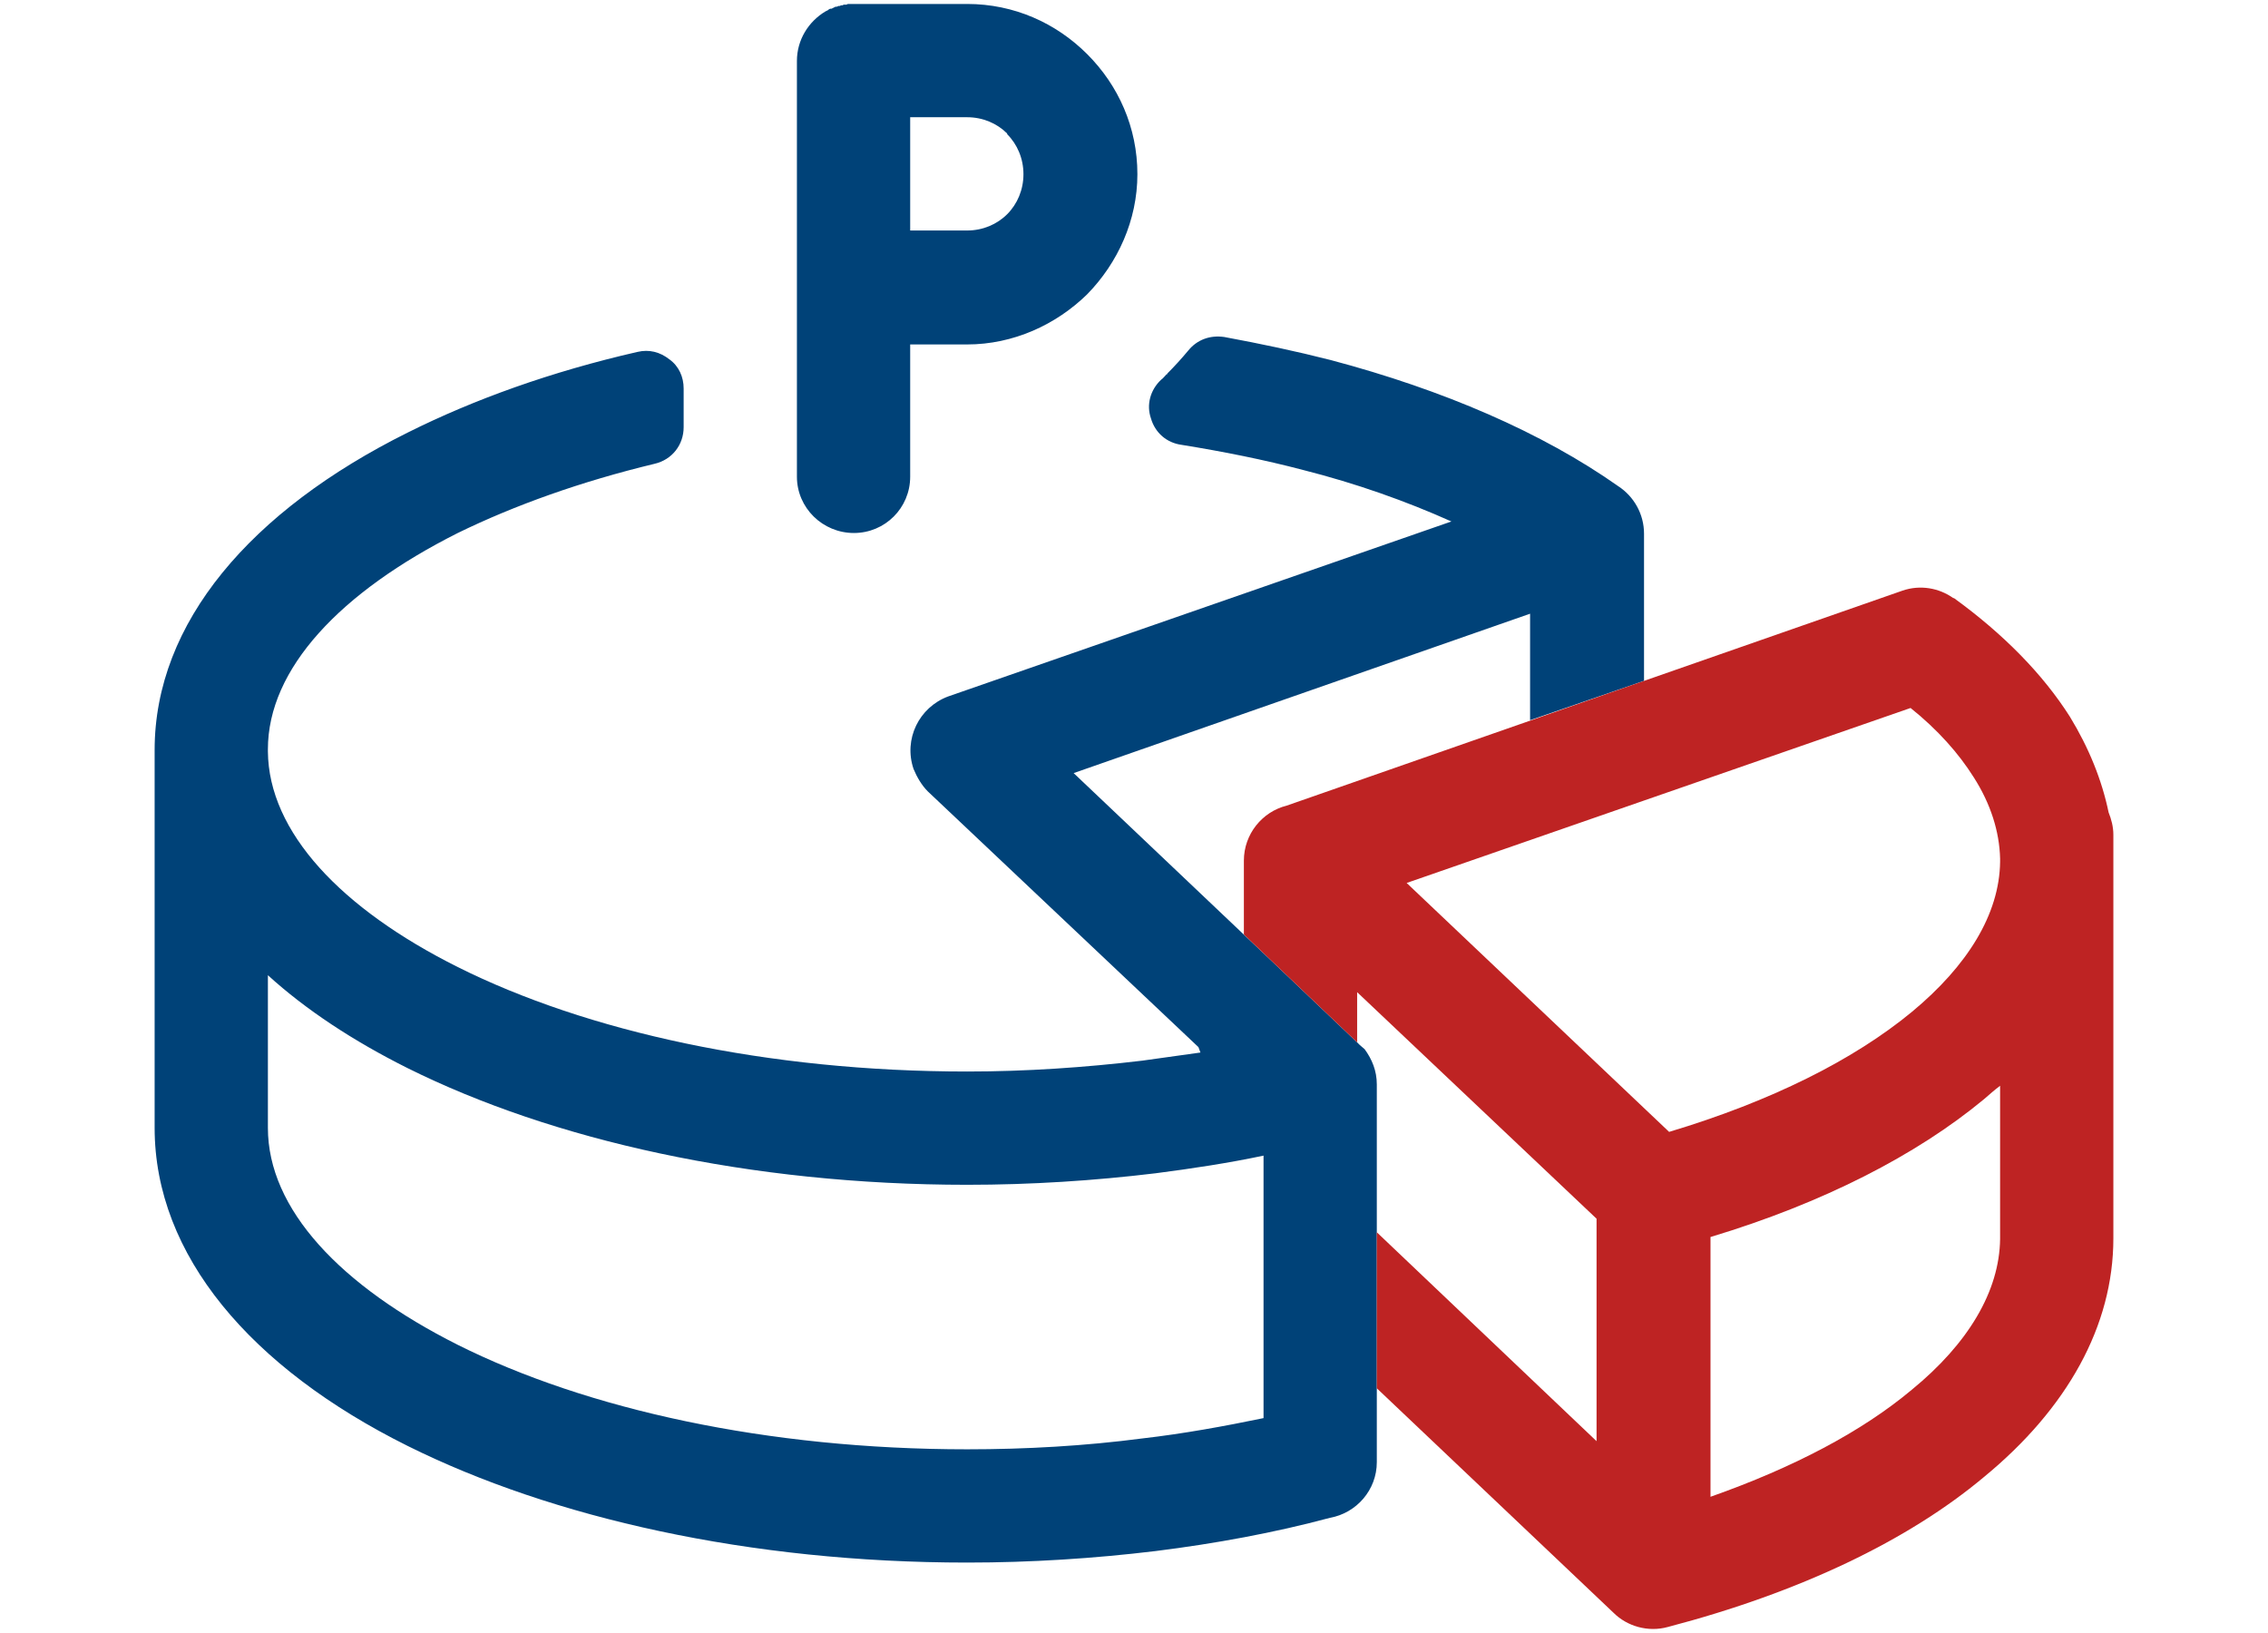<?xml version="1.0" encoding="UTF-8"?>
<!DOCTYPE svg PUBLIC "-//W3C//DTD SVG 1.1//EN" "http://www.w3.org/Graphics/SVG/1.1/DTD/svg11.dtd">
<!-- Creator: CorelDRAW 2018 (64-Bit) -->
<svg xmlns="http://www.w3.org/2000/svg" xml:space="preserve" width="125px" height="90px" version="1.1" style="shape-rendering:geometricPrecision; text-rendering:geometricPrecision; image-rendering:optimizeQuality; fill-rule:evenodd; clip-rule:evenodd"
viewBox="0 0 33.44 23.96"
 xmlns:xlink="http://www.w3.org/1999/xlink">
 <defs>
  <style type="text/css">
   <![CDATA[
    .fil0 {fill:none}
    .fil1 {fill:#004278;fill-rule:nonzero}
    .fil2 {fill:#BE2323;fill-rule:nonzero}
   ]]>
  </style>
 </defs>
 <g id="Warstwa_x0020_1">
  <rect class="fil0" width="33.44" height="23.96"/>
  <path class="fil1" d="M20.05 15.35l0.07 0.06c0.11,0.15 0.18,0.32 0.18,0.52l0 2.18 0 2.3 0 1.09c0,0.41 -0.3,0.75 -0.69,0.82 -0.82,0.22 -1.69,0.38 -2.57,0.49 -0.91,0.11 -1.84,0.17 -2.78,0.17 -3.21,0 -6.12,-0.66 -8.25,-1.72 -2.31,-1.15 -3.73,-2.81 -3.73,-4.69l0 -0.03 0 -0.03 0 -5.49 0 -0.02c0,-1.88 1.42,-3.53 3.73,-4.68 0.98,-0.49 2.12,-0.9 3.39,-1.19 0.17,-0.04 0.33,0 0.47,0.11 0.14,0.1 0.21,0.26 0.21,0.43l0 0.57c0,0.26 -0.17,0.48 -0.43,0.54 -1.08,0.26 -2.06,0.61 -2.9,1.02 -1.73,0.87 -2.8,2 -2.8,3.19l0 0.01 0 0.02c0.01,1.19 1.08,2.32 2.8,3.18 1.9,0.95 4.56,1.54 7.51,1.54 0.87,0 1.74,-0.06 2.58,-0.16 0.29,-0.04 0.58,-0.08 0.86,-0.12 -0.01,-0.03 -0.02,-0.05 -0.03,-0.08l0 0 -3.99 -3.77c-0.09,-0.09 -0.16,-0.21 -0.21,-0.33 -0.15,-0.44 0.08,-0.91 0.51,-1.07l7.42 -2.58c-0.67,-0.3 -1.4,-0.56 -2.19,-0.76 -0.57,-0.15 -1.17,-0.27 -1.79,-0.37 -0.22,-0.03 -0.39,-0.18 -0.45,-0.39 -0.07,-0.2 -0.01,-0.42 0.15,-0.57 0.03,-0.02 0.05,-0.05 0.08,-0.08l0.01 0 0 0 0 -0.01c0.11,-0.11 0.21,-0.22 0.31,-0.34 0.13,-0.16 0.32,-0.23 0.53,-0.2 0.54,0.1 1.06,0.21 1.57,0.34 1.66,0.44 3.12,1.07 4.24,1.86 0.23,0.15 0.38,0.41 0.38,0.7l0 2.17 -1.68 0.58 0 -1.57 -6.73 2.35 2.93 2.78 1.25 1.19 0.04 0.04zm-7.46 -15.35l0 0 1.67 0c0.69,0 1.31,0.28 1.77,0.74l0 0c0.46,0.46 0.74,1.08 0.74,1.77 0,0.68 -0.29,1.31 -0.74,1.77l0 0c-0.46,0.45 -1.09,0.74 -1.77,0.74l-0.84 0 0 1.95c0,0.46 -0.37,0.83 -0.83,0.83 -0.46,0 -0.84,-0.37 -0.84,-0.83l0 -2.77 0 -0.02 0 -3.34c0,-0.31 0.17,-0.58 0.42,-0.73l0.02 -0.01 0 0 0.02 -0.01 0 0 0.01 -0.01 0 0 0.02 -0.01 0 0 0.02 0 0 0 0.02 -0.01 0 0 0.02 -0.01 0 0 0.02 -0.01 0 0 0.02 0 0 0 0.02 -0.01 0 0 0.02 0 0 0 0.02 -0.01 0 0 0.02 0 0 0 0.02 -0.01 0 0 0.02 0 0 0 0.02 0 0 0 0.02 -0.01 0 0 0.02 0 0 0 0.02 0 0 0 0.03 0 0 0 0.02 0zm0.83 1.67l0 1.67 0.84 0c0.23,0 0.44,-0.09 0.59,-0.24l0 0c0.15,-0.15 0.24,-0.36 0.24,-0.59 0,-0.23 -0.09,-0.44 -0.24,-0.59l0 -0.01c-0.15,-0.15 -0.36,-0.24 -0.59,-0.24l-0.84 0zm5.21 15.31c-0.52,0.11 -1.05,0.19 -1.59,0.26 -0.91,0.11 -1.84,0.17 -2.78,0.17 -3.21,0 -6.12,-0.66 -8.25,-1.72 -0.8,-0.4 -1.5,-0.86 -2.06,-1.37l0 2.19 0 0.04 0 0.02c0,1.2 1.07,2.33 2.8,3.2 1.9,0.95 4.56,1.54 7.51,1.54 0.87,0 1.74,-0.05 2.58,-0.16 0.61,-0.07 1.21,-0.18 1.79,-0.3l0 -3.87z"/>
  <path class="fil2" d="M31.09 11.92c0.04,0.1 0.07,0.21 0.07,0.33l0 0.34 0 0.04 0 0.03 0 5.52 0 0.02c0,1.29 -0.68,2.51 -1.91,3.52 -1.11,0.93 -2.71,1.7 -4.66,2.21 -0.29,0.08 -0.6,-0.01 -0.8,-0.21l-3.49 -3.31 0 -2.3 3.24 3.08 0 -3.28 -3.53 -3.34 0 0.74 -1.25 -1.19 -0.42 -0.4 0 -1.09c0,-0.39 0.27,-0.72 0.63,-0.81l9.08 -3.17c0.26,-0.09 0.54,-0.04 0.75,0.11l0.01 0c0.73,0.53 1.31,1.12 1.71,1.75 0.28,0.46 0.47,0.93 0.57,1.41zm-1.6 6.29l0 -0.01 0 -2.25c-0.08,0.06 -0.16,0.13 -0.24,0.2 -0.99,0.82 -2.37,1.53 -4.03,2.03l0 3.83c1.22,-0.43 2.23,-0.96 2.97,-1.58 0.83,-0.68 1.29,-1.45 1.3,-2.22zm0 -5.56l0 -0.05c-0.01,-0.4 -0.14,-0.81 -0.39,-1.2 -0.22,-0.35 -0.53,-0.7 -0.93,-1.02l-7.43 2.58 3.87 3.67c1.5,-0.45 2.72,-1.06 3.58,-1.77 0.82,-0.68 1.29,-1.44 1.3,-2.21z"/>
 </g>
</svg>
